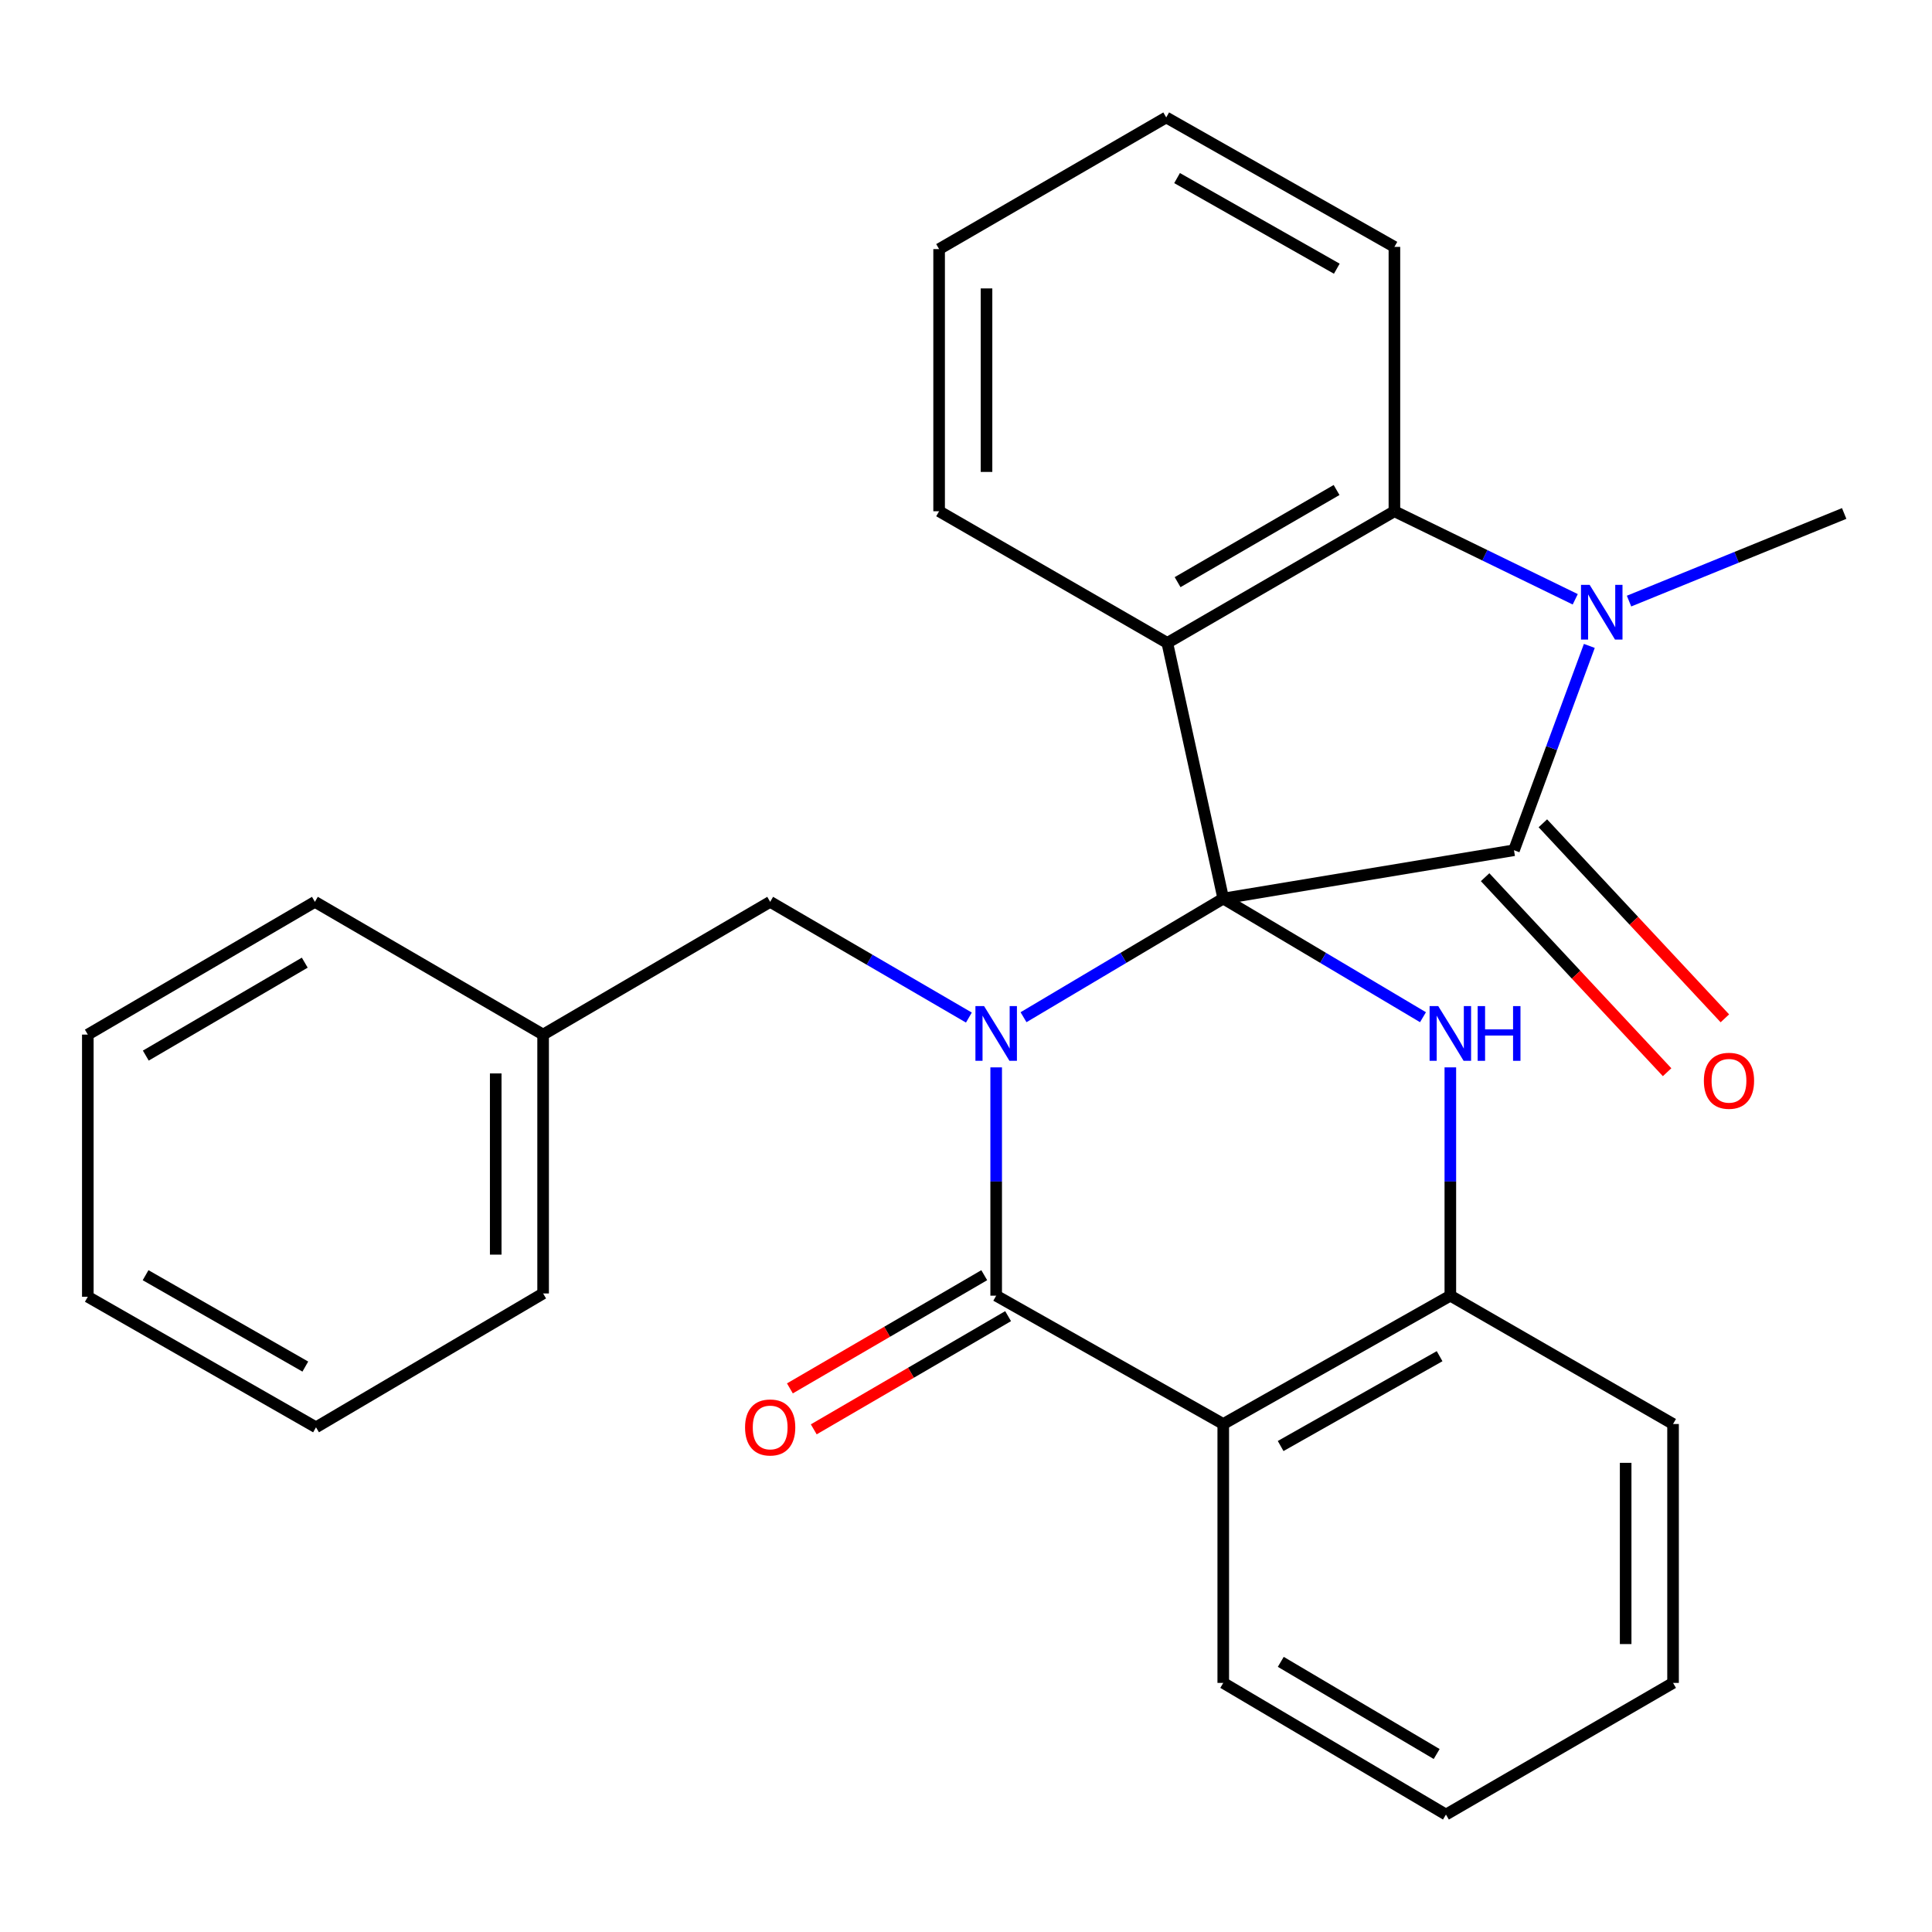 <?xml version='1.0' encoding='iso-8859-1'?>
<svg version='1.1' baseProfile='full'
              xmlns='http://www.w3.org/2000/svg'
                      xmlns:rdkit='http://www.rdkit.org/xml'
                      xmlns:xlink='http://www.w3.org/1999/xlink'
                  xml:space='preserve'
width='1000px' height='1000px' viewBox='0 0 1000 1000'>
<!-- END OF HEADER -->
<rect style='opacity:1.0;fill:#FFFFFF;stroke:none' width='1000' height='1000' x='0' y='0'> </rect>
<path class='bond-0' d='M 633.157,465.082 L 581.467,495.794' style='fill:none;fill-rule:evenodd;stroke:#000000;stroke-width:6px;stroke-linecap:butt;stroke-linejoin:miter;stroke-opacity:1' />
<path class='bond-0' d='M 581.467,495.794 L 529.777,526.506' style='fill:none;fill-rule:evenodd;stroke:#0000FF;stroke-width:6px;stroke-linecap:butt;stroke-linejoin:miter;stroke-opacity:1' />
<path class='bond-1' d='M 633.157,465.082 L 783.636,440.086' style='fill:none;fill-rule:evenodd;stroke:#000000;stroke-width:6px;stroke-linecap:butt;stroke-linejoin:miter;stroke-opacity:1' />
<path class='bond-2' d='M 633.157,465.082 L 604.195,332.77' style='fill:none;fill-rule:evenodd;stroke:#000000;stroke-width:6px;stroke-linecap:butt;stroke-linejoin:miter;stroke-opacity:1' />
<path class='bond-5' d='M 633.157,465.082 L 684.847,495.794' style='fill:none;fill-rule:evenodd;stroke:#000000;stroke-width:6px;stroke-linecap:butt;stroke-linejoin:miter;stroke-opacity:1' />
<path class='bond-5' d='M 684.847,495.794 L 736.536,526.506' style='fill:none;fill-rule:evenodd;stroke:#0000FF;stroke-width:6px;stroke-linecap:butt;stroke-linejoin:miter;stroke-opacity:1' />
<path class='bond-3' d='M 515.619,552.471 L 515.619,611.554' style='fill:none;fill-rule:evenodd;stroke:#0000FF;stroke-width:6px;stroke-linecap:butt;stroke-linejoin:miter;stroke-opacity:1' />
<path class='bond-3' d='M 515.619,611.554 L 515.619,670.637' style='fill:none;fill-rule:evenodd;stroke:#000000;stroke-width:6px;stroke-linecap:butt;stroke-linejoin:miter;stroke-opacity:1' />
<path class='bond-9' d='M 501.495,526.691 L 450.067,496.739' style='fill:none;fill-rule:evenodd;stroke:#0000FF;stroke-width:6px;stroke-linecap:butt;stroke-linejoin:miter;stroke-opacity:1' />
<path class='bond-9' d='M 450.067,496.739 L 398.64,466.786' style='fill:none;fill-rule:evenodd;stroke:#000000;stroke-width:6px;stroke-linecap:butt;stroke-linejoin:miter;stroke-opacity:1' />
<path class='bond-4' d='M 783.636,440.086 L 803.133,387.204' style='fill:none;fill-rule:evenodd;stroke:#000000;stroke-width:6px;stroke-linecap:butt;stroke-linejoin:miter;stroke-opacity:1' />
<path class='bond-4' d='M 803.133,387.204 L 822.631,334.322' style='fill:none;fill-rule:evenodd;stroke:#0000FF;stroke-width:6px;stroke-linecap:butt;stroke-linejoin:miter;stroke-opacity:1' />
<path class='bond-10' d='M 768.69,454.035 L 815.792,504.506' style='fill:none;fill-rule:evenodd;stroke:#000000;stroke-width:6px;stroke-linecap:butt;stroke-linejoin:miter;stroke-opacity:1' />
<path class='bond-10' d='M 815.792,504.506 L 862.894,554.977' style='fill:none;fill-rule:evenodd;stroke:#FF0000;stroke-width:6px;stroke-linecap:butt;stroke-linejoin:miter;stroke-opacity:1' />
<path class='bond-10' d='M 798.582,426.138 L 845.684,476.609' style='fill:none;fill-rule:evenodd;stroke:#000000;stroke-width:6px;stroke-linecap:butt;stroke-linejoin:miter;stroke-opacity:1' />
<path class='bond-10' d='M 845.684,476.609 L 892.787,527.08' style='fill:none;fill-rule:evenodd;stroke:#FF0000;stroke-width:6px;stroke-linecap:butt;stroke-linejoin:miter;stroke-opacity:1' />
<path class='bond-7' d='M 604.195,332.77 L 721.746,264.625' style='fill:none;fill-rule:evenodd;stroke:#000000;stroke-width:6px;stroke-linecap:butt;stroke-linejoin:miter;stroke-opacity:1' />
<path class='bond-7' d='M 609.524,301.325 L 691.81,253.623' style='fill:none;fill-rule:evenodd;stroke:#000000;stroke-width:6px;stroke-linecap:butt;stroke-linejoin:miter;stroke-opacity:1' />
<path class='bond-12' d='M 604.195,332.77 L 486.085,264.625' style='fill:none;fill-rule:evenodd;stroke:#000000;stroke-width:6px;stroke-linecap:butt;stroke-linejoin:miter;stroke-opacity:1' />
<path class='bond-11' d='M 509.446,660.037 L 459.148,689.332' style='fill:none;fill-rule:evenodd;stroke:#000000;stroke-width:6px;stroke-linecap:butt;stroke-linejoin:miter;stroke-opacity:1' />
<path class='bond-11' d='M 459.148,689.332 L 408.851,718.627' style='fill:none;fill-rule:evenodd;stroke:#FF0000;stroke-width:6px;stroke-linecap:butt;stroke-linejoin:miter;stroke-opacity:1' />
<path class='bond-11' d='M 521.792,681.236 L 471.495,710.531' style='fill:none;fill-rule:evenodd;stroke:#000000;stroke-width:6px;stroke-linecap:butt;stroke-linejoin:miter;stroke-opacity:1' />
<path class='bond-11' d='M 471.495,710.531 L 421.198,739.826' style='fill:none;fill-rule:evenodd;stroke:#FF0000;stroke-width:6px;stroke-linecap:butt;stroke-linejoin:miter;stroke-opacity:1' />
<path class='bond-28' d='M 515.619,670.637 L 633.157,737.065' style='fill:none;fill-rule:evenodd;stroke:#000000;stroke-width:6px;stroke-linecap:butt;stroke-linejoin:miter;stroke-opacity:1' />
<path class='bond-13' d='M 843.189,311.125 L 898.867,288.447' style='fill:none;fill-rule:evenodd;stroke:#0000FF;stroke-width:6px;stroke-linecap:butt;stroke-linejoin:miter;stroke-opacity:1' />
<path class='bond-13' d='M 898.867,288.447 L 954.545,265.77' style='fill:none;fill-rule:evenodd;stroke:#000000;stroke-width:6px;stroke-linecap:butt;stroke-linejoin:miter;stroke-opacity:1' />
<path class='bond-27' d='M 815.338,310.196 L 768.542,287.411' style='fill:none;fill-rule:evenodd;stroke:#0000FF;stroke-width:6px;stroke-linecap:butt;stroke-linejoin:miter;stroke-opacity:1' />
<path class='bond-27' d='M 768.542,287.411 L 721.746,264.625' style='fill:none;fill-rule:evenodd;stroke:#000000;stroke-width:6px;stroke-linecap:butt;stroke-linejoin:miter;stroke-opacity:1' />
<path class='bond-8' d='M 750.694,552.471 L 750.694,611.554' style='fill:none;fill-rule:evenodd;stroke:#0000FF;stroke-width:6px;stroke-linecap:butt;stroke-linejoin:miter;stroke-opacity:1' />
<path class='bond-8' d='M 750.694,611.554 L 750.694,670.637' style='fill:none;fill-rule:evenodd;stroke:#000000;stroke-width:6px;stroke-linecap:butt;stroke-linejoin:miter;stroke-opacity:1' />
<path class='bond-6' d='M 633.157,737.065 L 750.694,670.637' style='fill:none;fill-rule:evenodd;stroke:#000000;stroke-width:6px;stroke-linecap:butt;stroke-linejoin:miter;stroke-opacity:1' />
<path class='bond-6' d='M 662.858,748.459 L 745.134,701.959' style='fill:none;fill-rule:evenodd;stroke:#000000;stroke-width:6px;stroke-linecap:butt;stroke-linejoin:miter;stroke-opacity:1' />
<path class='bond-14' d='M 633.157,737.065 L 633.157,871.067' style='fill:none;fill-rule:evenodd;stroke:#000000;stroke-width:6px;stroke-linecap:butt;stroke-linejoin:miter;stroke-opacity:1' />
<path class='bond-16' d='M 721.746,264.625 L 721.746,127.788' style='fill:none;fill-rule:evenodd;stroke:#000000;stroke-width:6px;stroke-linecap:butt;stroke-linejoin:miter;stroke-opacity:1' />
<path class='bond-17' d='M 750.694,670.637 L 865.97,737.065' style='fill:none;fill-rule:evenodd;stroke:#000000;stroke-width:6px;stroke-linecap:butt;stroke-linejoin:miter;stroke-opacity:1' />
<path class='bond-15' d='M 398.64,466.786 L 281.116,535.504' style='fill:none;fill-rule:evenodd;stroke:#000000;stroke-width:6px;stroke-linecap:butt;stroke-linejoin:miter;stroke-opacity:1' />
<path class='bond-20' d='M 486.085,264.625 L 486.085,128.933' style='fill:none;fill-rule:evenodd;stroke:#000000;stroke-width:6px;stroke-linecap:butt;stroke-linejoin:miter;stroke-opacity:1' />
<path class='bond-20' d='M 510.617,244.271 L 510.617,149.287' style='fill:none;fill-rule:evenodd;stroke:#000000;stroke-width:6px;stroke-linecap:butt;stroke-linejoin:miter;stroke-opacity:1' />
<path class='bond-30' d='M 633.157,871.067 L 748.418,939.213' style='fill:none;fill-rule:evenodd;stroke:#000000;stroke-width:6px;stroke-linecap:butt;stroke-linejoin:miter;stroke-opacity:1' />
<path class='bond-30' d='M 662.931,860.171 L 743.614,907.873' style='fill:none;fill-rule:evenodd;stroke:#000000;stroke-width:6px;stroke-linecap:butt;stroke-linejoin:miter;stroke-opacity:1' />
<path class='bond-18' d='M 281.116,535.504 L 281.116,669.492' style='fill:none;fill-rule:evenodd;stroke:#000000;stroke-width:6px;stroke-linecap:butt;stroke-linejoin:miter;stroke-opacity:1' />
<path class='bond-18' d='M 256.584,555.602 L 256.584,649.394' style='fill:none;fill-rule:evenodd;stroke:#000000;stroke-width:6px;stroke-linecap:butt;stroke-linejoin:miter;stroke-opacity:1' />
<path class='bond-19' d='M 281.116,535.504 L 162.992,466.786' style='fill:none;fill-rule:evenodd;stroke:#000000;stroke-width:6px;stroke-linecap:butt;stroke-linejoin:miter;stroke-opacity:1' />
<path class='bond-29' d='M 721.746,127.788 L 603.636,60.787' style='fill:none;fill-rule:evenodd;stroke:#000000;stroke-width:6px;stroke-linecap:butt;stroke-linejoin:miter;stroke-opacity:1' />
<path class='bond-29' d='M 691.925,139.076 L 609.248,92.176' style='fill:none;fill-rule:evenodd;stroke:#000000;stroke-width:6px;stroke-linecap:butt;stroke-linejoin:miter;stroke-opacity:1' />
<path class='bond-23' d='M 865.97,737.065 L 865.97,871.067' style='fill:none;fill-rule:evenodd;stroke:#000000;stroke-width:6px;stroke-linecap:butt;stroke-linejoin:miter;stroke-opacity:1' />
<path class='bond-23' d='M 841.437,757.166 L 841.437,850.967' style='fill:none;fill-rule:evenodd;stroke:#000000;stroke-width:6px;stroke-linecap:butt;stroke-linejoin:miter;stroke-opacity:1' />
<path class='bond-25' d='M 281.116,669.492 L 163.565,738.769' style='fill:none;fill-rule:evenodd;stroke:#000000;stroke-width:6px;stroke-linecap:butt;stroke-linejoin:miter;stroke-opacity:1' />
<path class='bond-24' d='M 162.992,466.786 L 45.455,535.504' style='fill:none;fill-rule:evenodd;stroke:#000000;stroke-width:6px;stroke-linecap:butt;stroke-linejoin:miter;stroke-opacity:1' />
<path class='bond-24' d='M 157.744,498.272 L 75.467,546.375' style='fill:none;fill-rule:evenodd;stroke:#000000;stroke-width:6px;stroke-linecap:butt;stroke-linejoin:miter;stroke-opacity:1' />
<path class='bond-22' d='M 486.085,128.933 L 603.636,60.787' style='fill:none;fill-rule:evenodd;stroke:#000000;stroke-width:6px;stroke-linecap:butt;stroke-linejoin:miter;stroke-opacity:1' />
<path class='bond-21' d='M 748.418,939.213 L 865.97,871.067' style='fill:none;fill-rule:evenodd;stroke:#000000;stroke-width:6px;stroke-linecap:butt;stroke-linejoin:miter;stroke-opacity:1' />
<path class='bond-26' d='M 45.455,535.504 L 45.455,671.196' style='fill:none;fill-rule:evenodd;stroke:#000000;stroke-width:6px;stroke-linecap:butt;stroke-linejoin:miter;stroke-opacity:1' />
<path class='bond-31' d='M 163.565,738.769 L 45.455,671.196' style='fill:none;fill-rule:evenodd;stroke:#000000;stroke-width:6px;stroke-linecap:butt;stroke-linejoin:miter;stroke-opacity:1' />
<path class='bond-31' d='M 158.031,707.339 L 75.354,660.038' style='fill:none;fill-rule:evenodd;stroke:#000000;stroke-width:6px;stroke-linecap:butt;stroke-linejoin:miter;stroke-opacity:1' />
<path  class='atom-1' d='M 509.359 520.758
L 518.639 535.758
Q 519.559 537.238, 521.039 539.918
Q 522.519 542.598, 522.599 542.758
L 522.599 520.758
L 526.359 520.758
L 526.359 549.078
L 522.479 549.078
L 512.519 532.678
Q 511.359 530.758, 510.119 528.558
Q 508.919 526.358, 508.559 525.678
L 508.559 549.078
L 504.879 549.078
L 504.879 520.758
L 509.359 520.758
' fill='#0000FF'/>
<path  class='atom-5' d='M 822.802 302.719
L 832.082 317.719
Q 833.002 319.199, 834.482 321.879
Q 835.962 324.559, 836.042 324.719
L 836.042 302.719
L 839.802 302.719
L 839.802 331.039
L 835.922 331.039
L 825.962 314.639
Q 824.802 312.719, 823.562 310.519
Q 822.362 308.319, 822.002 307.639
L 822.002 331.039
L 818.322 331.039
L 818.322 302.719
L 822.802 302.719
' fill='#0000FF'/>
<path  class='atom-6' d='M 744.434 520.758
L 753.714 535.758
Q 754.634 537.238, 756.114 539.918
Q 757.594 542.598, 757.674 542.758
L 757.674 520.758
L 761.434 520.758
L 761.434 549.078
L 757.554 549.078
L 747.594 532.678
Q 746.434 530.758, 745.194 528.558
Q 743.994 526.358, 743.634 525.678
L 743.634 549.078
L 739.954 549.078
L 739.954 520.758
L 744.434 520.758
' fill='#0000FF'/>
<path  class='atom-6' d='M 764.834 520.758
L 768.674 520.758
L 768.674 532.798
L 783.154 532.798
L 783.154 520.758
L 786.994 520.758
L 786.994 549.078
L 783.154 549.078
L 783.154 535.998
L 768.674 535.998
L 768.674 549.078
L 764.834 549.078
L 764.834 520.758
' fill='#0000FF'/>
<path  class='atom-11' d='M 881.918 559.408
Q 881.918 552.608, 885.278 548.808
Q 888.638 545.008, 894.918 545.008
Q 901.198 545.008, 904.558 548.808
Q 907.918 552.608, 907.918 559.408
Q 907.918 566.288, 904.518 570.208
Q 901.118 574.088, 894.918 574.088
Q 888.678 574.088, 885.278 570.208
Q 881.918 566.328, 881.918 559.408
M 894.918 570.888
Q 899.238 570.888, 901.558 568.008
Q 903.918 565.088, 903.918 559.408
Q 903.918 553.848, 901.558 551.048
Q 899.238 548.208, 894.918 548.208
Q 890.598 548.208, 888.238 551.008
Q 885.918 553.808, 885.918 559.408
Q 885.918 565.128, 888.238 568.008
Q 890.598 570.888, 894.918 570.888
' fill='#FF0000'/>
<path  class='atom-12' d='M 385.64 738.849
Q 385.64 732.049, 389 728.249
Q 392.36 724.449, 398.64 724.449
Q 404.92 724.449, 408.28 728.249
Q 411.64 732.049, 411.64 738.849
Q 411.64 745.729, 408.24 749.649
Q 404.84 753.529, 398.64 753.529
Q 392.4 753.529, 389 749.649
Q 385.64 745.769, 385.64 738.849
M 398.64 750.329
Q 402.96 750.329, 405.28 747.449
Q 407.64 744.529, 407.64 738.849
Q 407.64 733.289, 405.28 730.489
Q 402.96 727.649, 398.64 727.649
Q 394.32 727.649, 391.96 730.449
Q 389.64 733.249, 389.64 738.849
Q 389.64 744.569, 391.96 747.449
Q 394.32 750.329, 398.64 750.329
' fill='#FF0000'/>
</svg>
